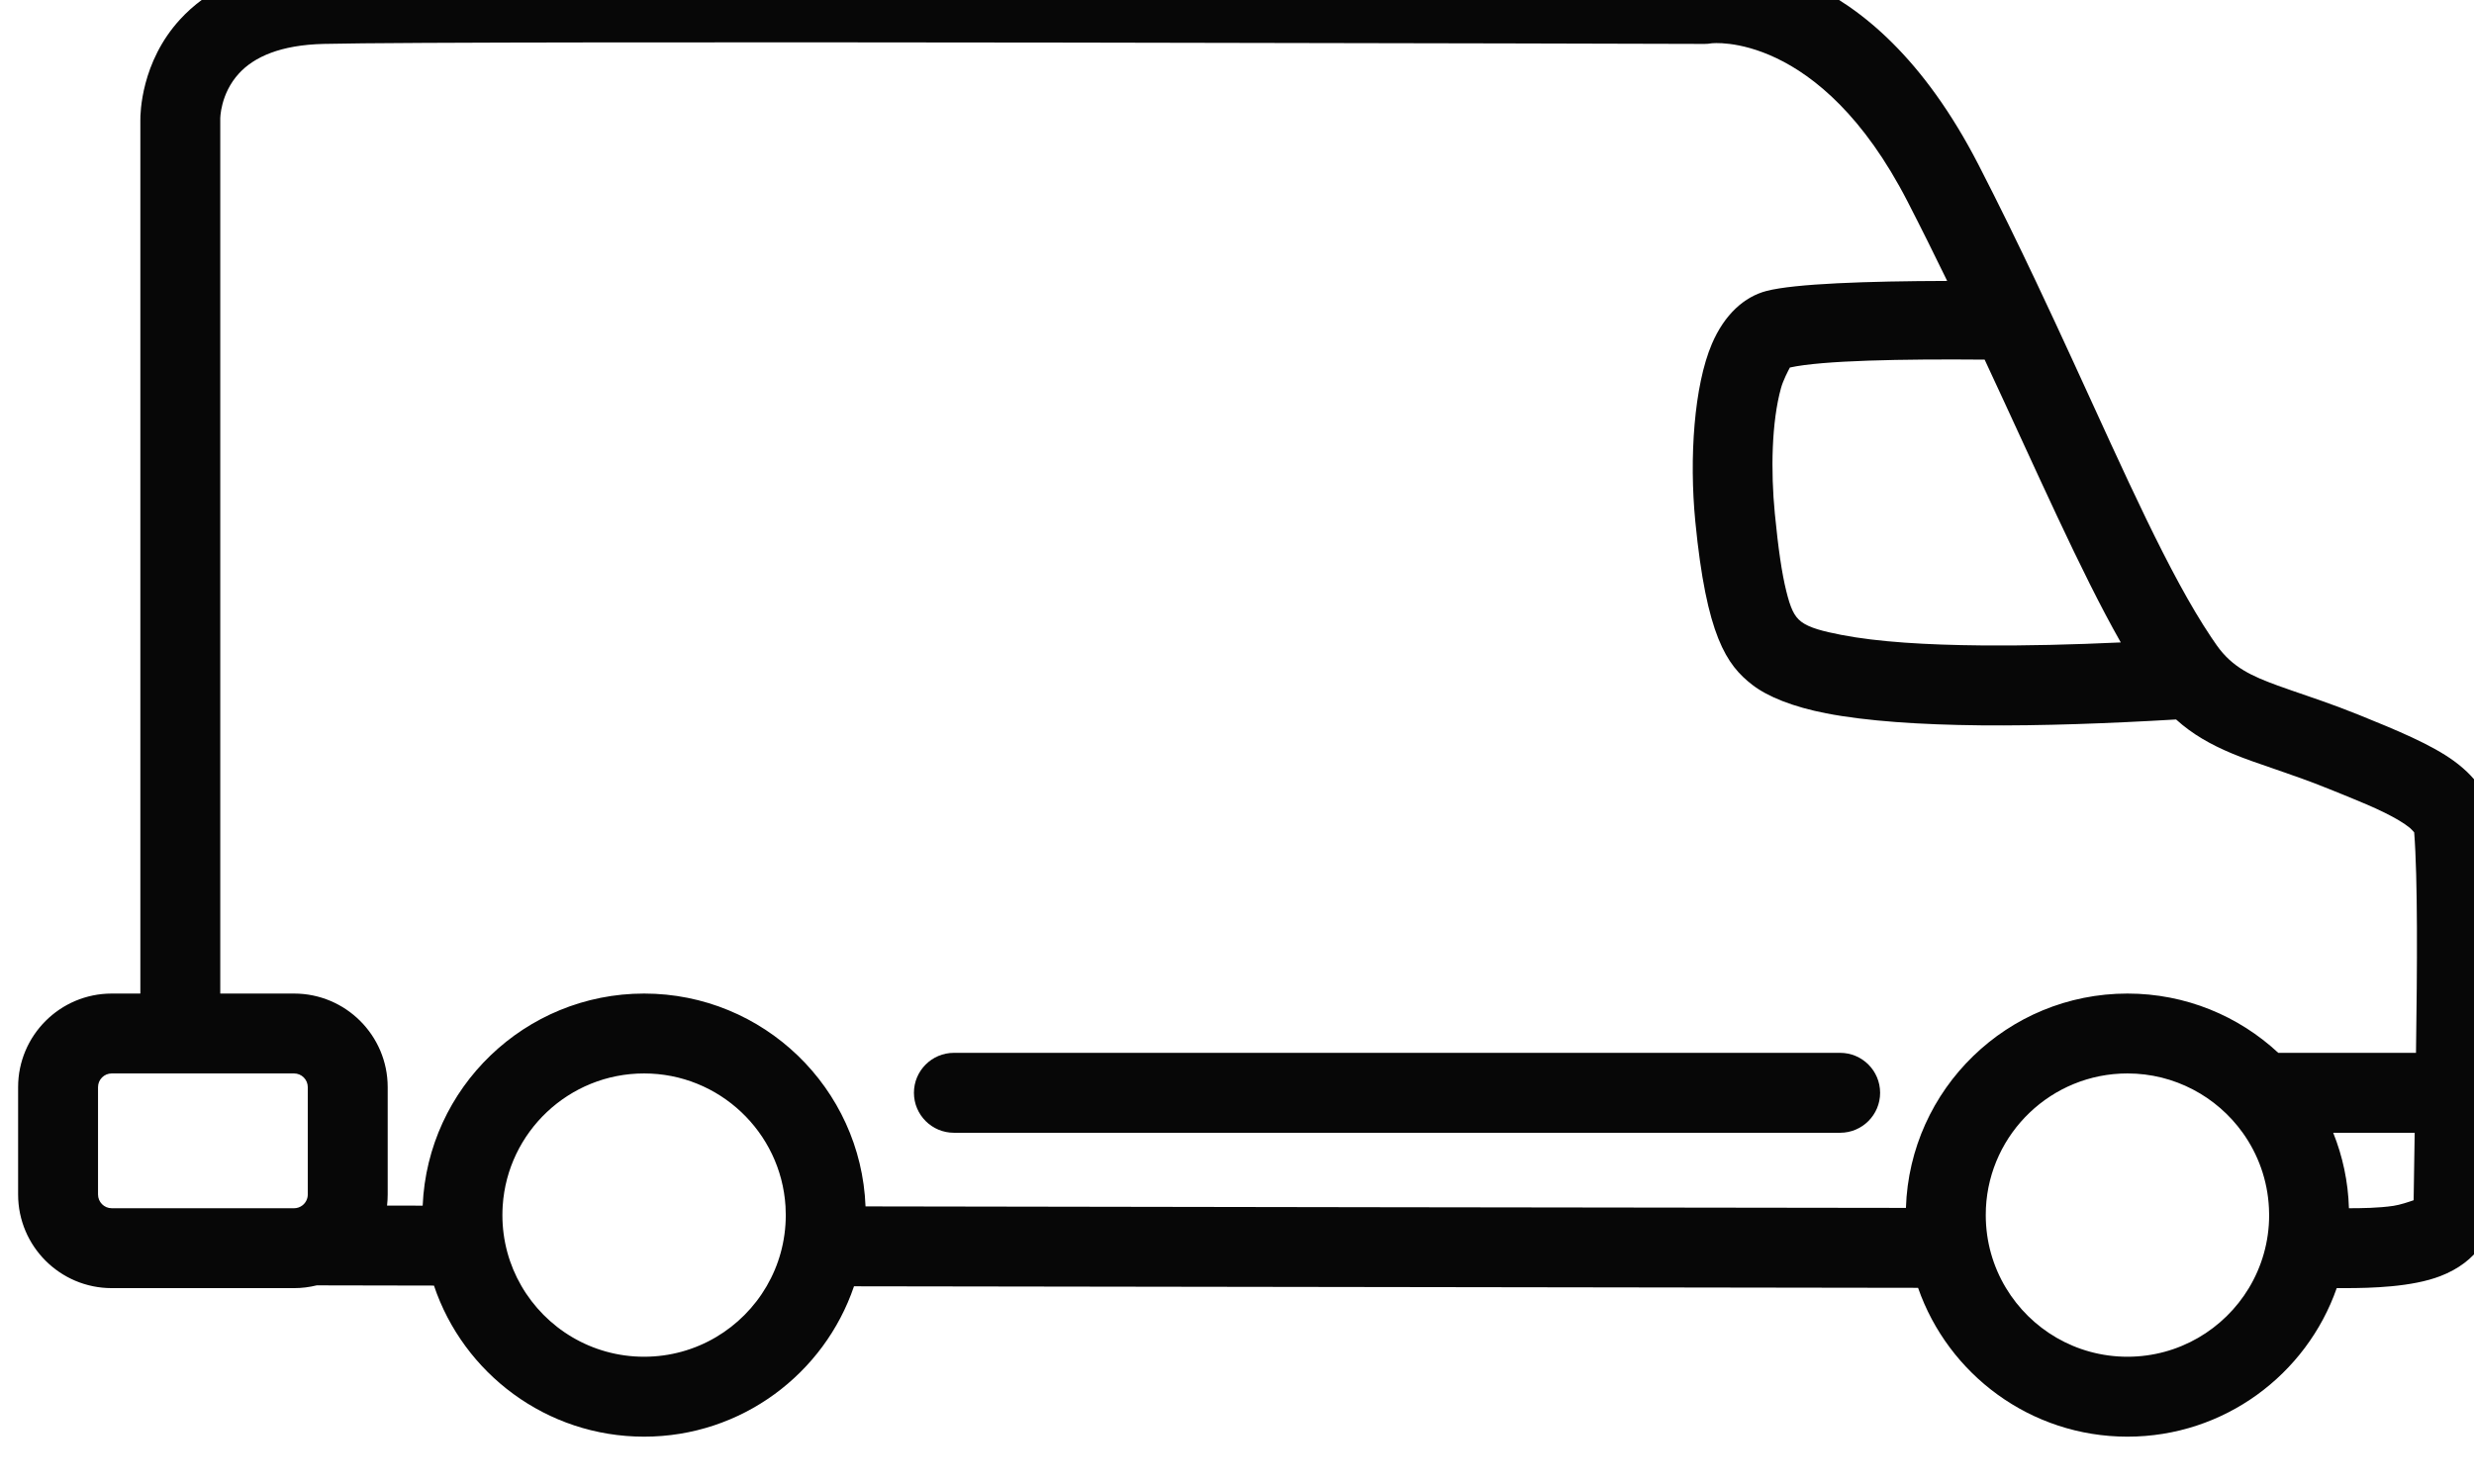 <?xml version="1.0" encoding="UTF-8" standalone="no"?>
<!DOCTYPE svg PUBLIC "-//W3C//DTD SVG 1.1//EN" "http://www.w3.org/Graphics/SVG/1.1/DTD/svg11.dtd">
<svg width="100%" height="100%" viewBox="0 0 35 21" version="1.1" xmlns="http://www.w3.org/2000/svg" xmlns:xlink="http://www.w3.org/1999/xlink" xml:space="preserve" xmlns:serif="http://www.serif.com/" style="fill-rule:evenodd;clip-rule:evenodd;stroke-linejoin:round;stroke-miterlimit:2;">
    <g transform="matrix(0.053,0,0,0.053,-136.686,213.08)">
        <g transform="matrix(1,0,0,1,0.515,-4936.29)">
            <path d="M2833.09,1218.36C2827.2,1218.36 2822.42,1213.58 2822.42,1207.69C2822.42,1201.8 2827.2,1197.02 2833.09,1197.02L3069.65,1197.02C3075.54,1197.02 3080.32,1201.8 3080.32,1207.69C3080.32,1213.58 3075.54,1218.36 3069.65,1218.36L2833.09,1218.36Z" style="fill:rgb(7,7,7);"/>
        </g>
        <g transform="matrix(1,0,0,1,0.515,-4936.29)">
            <path d="M2663.01,1259.1C2661.07,1259.58 2659.04,1259.84 2656.96,1259.84L2608.29,1259.84C2594.5,1259.84 2583.3,1248.64 2583.3,1234.84L2583.3,1206.18C2583.3,1192.39 2594.5,1181.19 2608.29,1181.19L2615.93,1181.19C2615.93,1131.46 2615.93,952.734 2615.93,948.044C2615.91,946.272 2616.08,932.457 2626.57,921.053C2633.4,913.634 2644.76,906.786 2664.32,906.309C2702.04,905.389 3013.93,906.251 3032.61,906.305C3039.21,905.403 3077.32,902.938 3106.62,959.978C3112.06,970.552 3117.13,980.966 3121.91,991.064C3125.36,998.335 3128.64,1005.44 3131.81,1012.33C3145.91,1043.04 3157.49,1069.34 3168.69,1086.05C3169.18,1086.78 3169.67,1087.5 3170.16,1088.19C3174.36,1094.16 3179.64,1096.46 3186.43,1098.95C3191.21,1100.69 3196.62,1102.41 3202.81,1104.72C3204.51,1105.36 3206.28,1106.04 3208.11,1106.78C3218.29,1110.9 3227.56,1114.74 3233.58,1119.16C3240.11,1123.96 3243.6,1129.7 3244.12,1136.11C3245.14,1148.67 3245,1173.18 3244.67,1197.02C3244.57,1204.32 3244.45,1211.55 3244.34,1218.36C3244.22,1225.46 3244.11,1232.11 3244.05,1237.89L3243.2,1243.4L3240.84,1248.35C3238.41,1251.96 3234.64,1254.8 3229.84,1256.64C3222.28,1259.55 3211.47,1259.84 3204.35,1259.84C3203.64,1259.84 3202.92,1259.84 3202.2,1259.84C3194.13,1282.92 3172.16,1299.5 3146.34,1299.5C3120.49,1299.5 3098.49,1282.88 3090.45,1259.76C3002.87,1259.66 2895.65,1259.5 2806.42,1259.35C2798.5,1282.69 2776.39,1299.5 2750.39,1299.5C2724.32,1299.5 2702.16,1282.59 2694.3,1259.16C2682.54,1259.13 2672.03,1259.12 2663.01,1259.1ZM2656.96,1202.52L2608.29,1202.52C2606.27,1202.52 2604.63,1204.16 2604.63,1206.18L2604.63,1234.84C2604.63,1236.86 2606.27,1238.51 2608.29,1238.51L2656.96,1238.51C2657.79,1238.51 2658.56,1238.23 2659.17,1237.76C2660.05,1237.09 2660.62,1236.03 2660.62,1234.84L2660.62,1206.18C2660.62,1204.16 2658.98,1202.52 2656.96,1202.52ZM3098.22,990.92C3094.84,983.96 3091.33,976.881 3087.65,969.728C3064.14,923.981 3035.31,927.478 3035.31,927.478C3034.69,927.587 3034.06,927.641 3033.43,927.639C3033.43,927.639 2703.66,926.689 2664.84,927.636C2653.3,927.918 2646.3,931.124 2642.27,935.5C2637.23,940.982 2637.26,947.611 2637.26,947.611C2637.26,947.715 2637.26,947.819 2637.26,947.923L2637.26,1181.19L2656.96,1181.19C2670.75,1181.19 2681.95,1192.39 2681.95,1206.18L2681.95,1234.84C2681.95,1235.84 2681.89,1236.83 2681.78,1237.8C2684.84,1237.81 2688.02,1237.81 2691.29,1237.82C2692.62,1206.34 2718.59,1181.19 2750.39,1181.19C2782.26,1181.19 2808.28,1206.45 2809.5,1238.02C2897.01,1238.17 3001.25,1238.33 3087.21,1238.42C3088.23,1206.66 3114.33,1181.19 3146.34,1181.19C3161.89,1181.19 3176.04,1187.2 3186.6,1197.02L3223.36,1197.02C3223.7,1174.02 3223.84,1150.48 3222.88,1138.16C3222.68,1137.93 3222.13,1137.3 3221.73,1136.96C3220.89,1136.27 3219.91,1135.61 3218.83,1134.97C3213.89,1132.02 3207.23,1129.44 3200.1,1126.55C3189.65,1122.32 3181.27,1120.02 3174.34,1117.13C3168.61,1114.74 3163.69,1111.97 3159.32,1108.01C3141.56,1109.06 3123.47,1109.73 3107.19,1109.58C3091.06,1109.42 3076.65,1108.45 3065.92,1106.37C3057.05,1104.64 3050.33,1101.94 3046.24,1098.79C3039.3,1093.46 3033.96,1085.6 3030.99,1055.15C3029.34,1038.26 3030.64,1018.9 3035.42,1007.72C3038.81,999.816 3044.1,995.13 3049.99,993.599C3057.53,991.638 3076.92,990.978 3098.22,990.92ZM3144.56,1087.44C3133.74,1068.38 3122.18,1041.83 3108.22,1011.93C3086.11,1011.74 3064.87,1012.14 3056.24,1014.04C3055.78,1014.88 3054.44,1017.46 3053.88,1019.46C3051.35,1028.55 3051.1,1041.55 3052.22,1053.08C3053.13,1062.37 3054.08,1068.97 3055.29,1073.81C3056.38,1078.19 3057.32,1080.4 3059.23,1081.88C3061.43,1083.57 3065.23,1084.5 3069.99,1085.43C3079.72,1087.32 3092.77,1088.11 3107.39,1088.24C3119.1,1088.35 3131.77,1088.03 3144.56,1087.44ZM3205.46,1238.51C3208.92,1238.5 3213.27,1238.47 3217.35,1237.87C3219.08,1237.62 3221.55,1236.79 3222.73,1236.37C3222.8,1230.97 3222.9,1224.86 3223.01,1218.36L3201.26,1218.36C3203.78,1224.62 3205.25,1231.4 3205.46,1238.51ZM3113.9,1259.78C3120.51,1270.79 3132.57,1278.16 3146.34,1278.16C3160.08,1278.16 3172.13,1270.81 3178.75,1259.83C3182.18,1254.14 3184.16,1247.47 3184.16,1240.34C3184.16,1239.73 3184.14,1239.11 3184.11,1238.5C3183.75,1231.01 3181.21,1224.09 3177.11,1218.36C3173.65,1213.53 3169.08,1209.54 3163.77,1206.78C3158.56,1204.06 3152.62,1202.52 3146.34,1202.52C3126.1,1202.52 3109.55,1218.45 3108.56,1238.45C3108.53,1239.07 3108.52,1239.71 3108.52,1240.34C3108.52,1247.45 3110.48,1254.1 3113.9,1259.78ZM2717.61,1259.2C2724.14,1270.53 2736.38,1278.16 2750.39,1278.16C2764.36,1278.16 2776.56,1270.58 2783.11,1259.31C2786.36,1253.73 2788.21,1247.25 2788.21,1240.34C2788.21,1239.55 2788.19,1238.77 2788.14,1237.99C2786.92,1218.21 2770.47,1202.52 2750.39,1202.52C2730.35,1202.52 2713.93,1218.14 2712.65,1237.86C2712.6,1238.68 2712.57,1239.51 2712.57,1240.34C2712.57,1247.21 2714.4,1253.65 2717.61,1259.2Z" style="fill:rgb(7,7,7);"/>
        </g>
    </g>
</svg>
